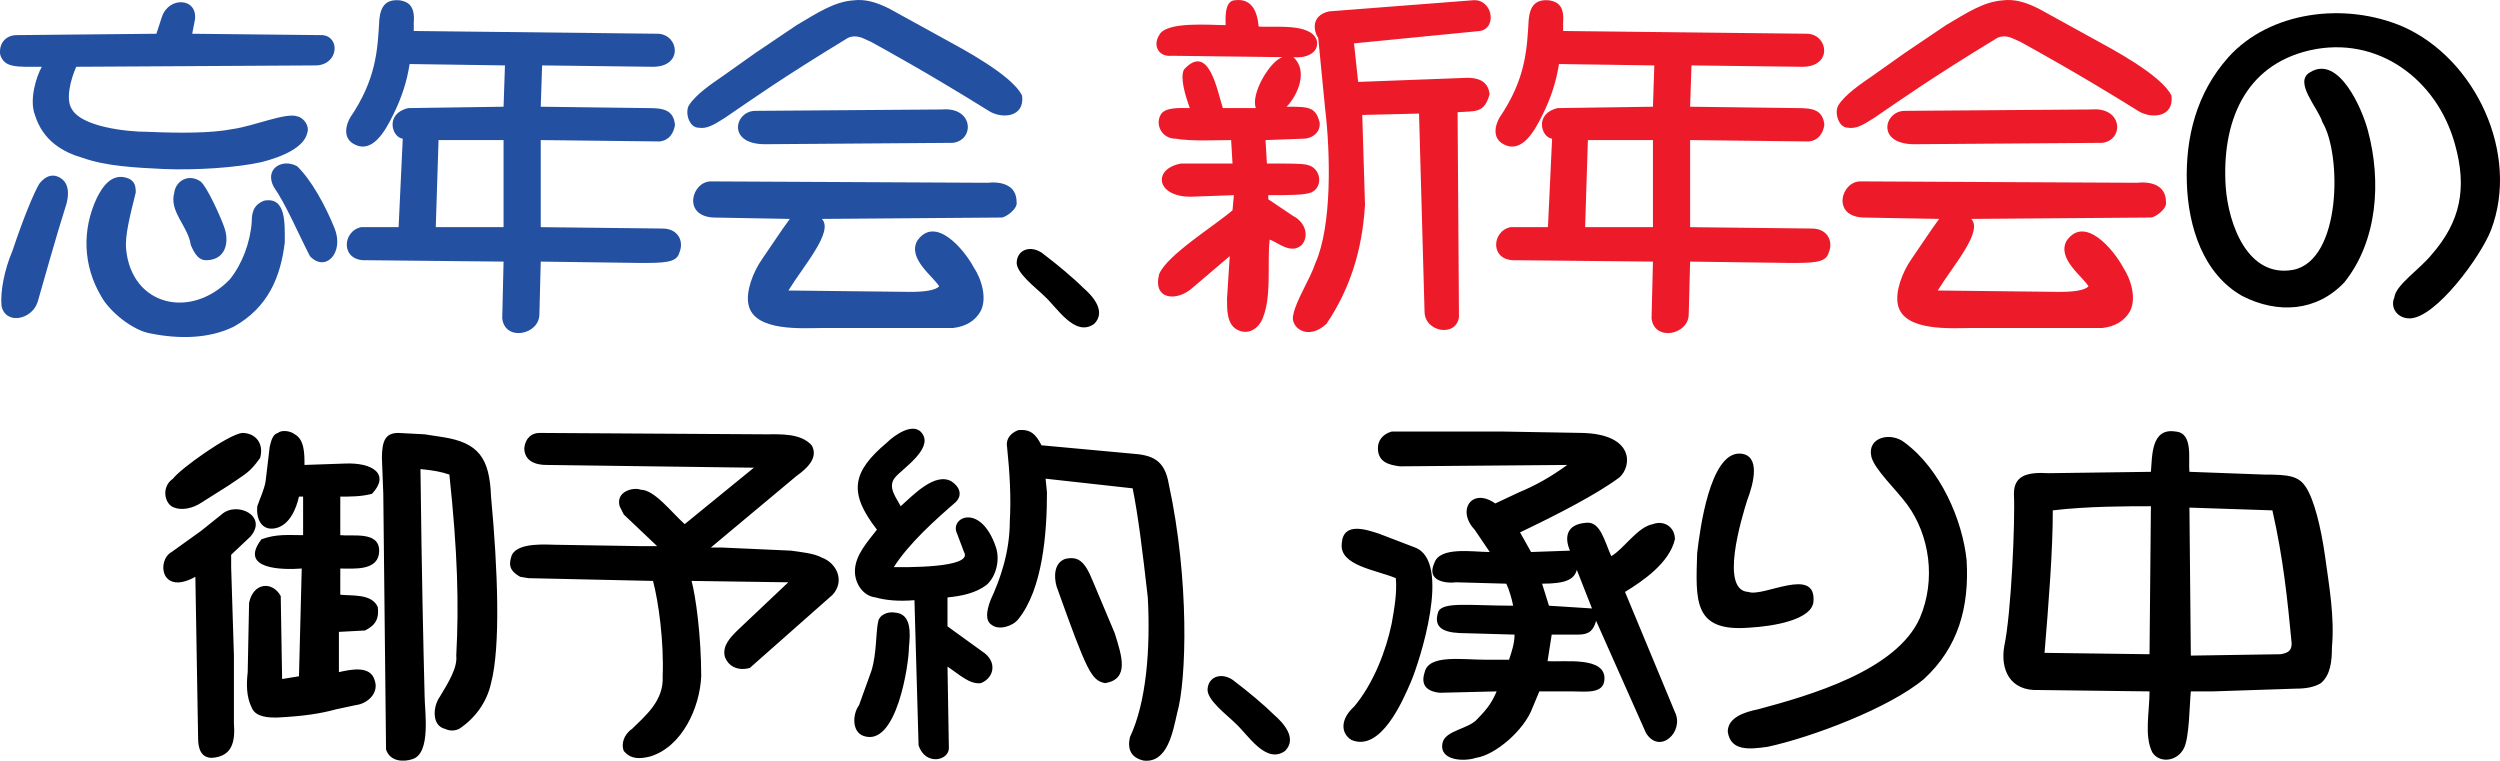 <svg xmlns="http://www.w3.org/2000/svg" width="361.474" height="109.997"><path fill="#2350a1" d="m27.79 4.88 18.813.198c2.586.2 2.387 4.18-.797 4.38l-34.785.199c-.797 1.793-1.594 4.777-.598 6.171 1.395 2.438 7.614 3.235 10.996 3.235 4.579.2 9.16.2 12.196-.399 2.984-.398 7.762-2.441 9.355-1.843.992.199 1.84 1.445 1.442 2.441-.45 1.988-3.434 3.383-6.618 4.18-3.582.797-9.406 1.191-14.183.992-3.98-.195-8.211-.395-11.594-1.59-2.789-.797-5.773-2.39-6.969-6.223-.843-2.187.2-5.574.997-6.964-3.633 0-5.426.199-6.024-1.793-.195-1.79.996-2.786 2.39-2.786l20.204-.199.797-2.441c.996-2.985 5.175-2.785 4.777.398zm-9.554 31.152c.797 8.21 9.355 10.199 14.98 4.379 1.79-2.192 2.985-5.375 3.184-8.36 0-1.195.2-2.437 1.793-3.035 3.184-.598 2.984 3.234 2.984 6.02-.597 4.976-2.386 9.406-7.363 12.19-3.633 1.794-8.016 1.794-11.996.997-2.586-.398-6.02-3.184-7.215-5.426-2.586-4.379-2.785-9.554-.598-14.18.797-1.593 2.192-3.785 4.63-2.789.796.399.995.997.995 1.993-.796 3.234-1.593 6.218-1.394 8.21zm-12.79 7.613C4.65 46.23.819 47.028.22 44.243c-.199-2.04.399-5.227 1.594-8.012 1.594-4.778 3.035-8.211 3.832-9.606.598-.797 1.395-1.394 2.387-1.195 1.394.398 2.191 1.594 1.594 3.984-1.594 5.024-3.184 10.797-4.18 14.23zm34.138-16.621c-1.391-2.59 1.195-4.18 3.386-2.985 2.04 1.989 4.032 5.575 5.422 9.004 1.395 3.586-1.39 6.371-3.582 3.985-1.84-3.582-3.433-7.414-5.226-10.004zm-14.38.797c.196-1.594 1.989-2.79 3.782-1.594.996.797 3.035 5.426 3.433 6.617.797 2.192.2 4.781-2.636 4.781-.996 0-1.594-.797-2.192-2.191-.398-2.79-3.183-4.828-2.386-7.613M59.826 4.48l35.379.4c2.988.198 3.586 4.777-.797 4.777l-16.024-.2-.199 5.973 15.578.2c2.04 0 3.633.198 3.832 2.437-.199 1.195-.797 2.187-2.191 2.386l-17.219-.199v12.59l17.617.2c2.192 0 3.188 1.792 2.39 3.585-.398 1.39-2.39 1.39-5.624 1.39l-14.383-.194-.195 7.613c0 2.984-4.98 3.98-5.375.598l.195-8.211-19.805-.2c-3.78.2-3.582-4.18-.796-4.78h5.425l.598-12.79c-1.594-.2-2.59-3.633.793-4.426l13.785-.199.2-5.973-13.786-.199c-.394 2.586-1.191 4.977-2.387 7.363-1.195 2.442-3.035 5.625-5.62 4.23-1.196-.597-1.594-1.987-.598-3.831 3.781-5.57 3.98-9.754 4.226-14.184.2-1.988.996-2.984 2.989-2.785 1.191.2 2.187.797 1.992 3.188zM72.81 20.255h-9.402l-.399 12.59h9.801v-12.59m58.805 21.948c1.988 0 3.582-.199 4.18-.796-.797-1.395-4.579-3.985-3.188-6.57 2.59-3.782 6.77 1.195 8.164 3.78 1.191 1.794 1.988 4.579.992 6.422-.793 1.391-2.187 2.188-3.98 2.387h-18.957c-2.64 0-9.805.598-10.602-3.383-.398-1.84.598-4.629 1.992-6.62l2.985-4.38.996-1.39-11-.2c-4.578-.199-3.184-5.226-.399-5.226l39.961.2c1.84-.2 4.23.198 4.23 2.784.2.996-1.593 2.242-2.19 2.242l-25.973.2c1.789 1.793-2.64 6.765-4.828 10.351zM104.84 17.02c-1.644 1.047-2.64 1.644-3.832 1.445-1.394 0-1.992-2.242-1.394-3.234.996-1.594 3.383-3.188 4.828-4.184l4.777-3.383 5.969-4.03c3.04-1.79 5.426-3.384 8.211-3.583 1.594-.2 3.187.2 5.176 1.195l8.414 4.63c1.789.992 9.402 4.976 10.797 7.96.398 3.184-2.989 3.383-4.828 2.192-8.957-5.575-15.176-8.957-16.97-9.953-.995-.399-1.991-1.196-3.382-.598-9.805 5.973-13.387 8.559-17.766 11.543zm5.774 3.832c-5.574 0-4.383-4.824-1.395-4.824l26.973-.2c4.578-.398 4.777 4.426 1.59 4.825l-27.168.199"/><path d="M156.615 41.606c1.394 1.191 3.383 3.433 1.594 5.222-2.79 1.993-5.375-2.386-7.215-4.03-1.196-1.192-4.184-3.384-3.985-4.973.2-1.993 2.391-2.391 3.985-.997 1.84 1.391 4.226 3.383 5.62 4.778"/><path fill="#ed1a2a" d="M212.794.051c2.985-.398 3.782 3.98 1.192 4.43L195.775 6.27l.598 5.574 15.82-.594c1.394 0 2.988.395 3.187 2.387-.796 2.785-1.992 2.39-4.628 2.586l.199 29.613c-.399 2.985-4.977 2.188-4.977-.797l-.797-28.617-8.21.2.398 12.992c-.399 6.617-2.188 12.191-5.574 17.214-2.786 2.59-5.372.399-4.778-1.39.399-2.043 2.39-5.027 3.188-7.418 2.386-5.375 2.187-15.774 1.39-22.39L190.6 5.476c-.597-.797-1.195-3.234 1.59-3.832zm-21.996 17.617c.2 1.395-.996 2.387-2.39 2.387l-5.426.2.2 3.386c3.237 0 5.226 0 5.823.2 1.993.398 2.387 3.183.598 3.98-.996.398-3.184.398-6.223.398v.594l3.633 2.441c1.594.797 2.39 2.785 1.196 4.18-1.59 1.394-3.434-.398-4.63-.797-.398 3.582.4 8.559-1.19 11.793-.798 1.395-2.192 1.992-3.587 1.195-1.39-.797-1.39-2.785-1.39-4.43l.398-6.167-5.375 4.578c-2.242 2.039-5.824 1.789-4.828-1.992 1.195-2.786 8.012-6.97 10.602-9.207l.199-2.188-5.574.2c-5.625.394-6.422-3.985-2.043-4.778h7.418l-.2-3.387c-2.39 0-5.574.2-8.011-.199-1.993 0-2.989-1.988-2.192-3.434.598-1.19 2.985-.992 4.23-.992-.648-1.793-1.445-4.379-.847-5.574 3.633-3.98 4.828 3.184 5.625 5.574h4.777c-.796-1.992 1.989-6.77 3.832-7.367l-16.023-.2c-1.793.2-2.79-1.39-1.793-2.984.996-2.039 7.414-1.445 9.605-1.445 0-.797-.199-3.383 1.196-3.582 2.586-.398 3.383 1.594 3.582 3.781 2.187.2 7.613-.593 8.41 2.043.398 1.989-1.992 2.586-3.387 2.387 2.192 1.992.598 5.574-.992 7.168 3.184 0 4.18 0 4.777 2.238M226.01 4.48l35.382.4c2.985.198 3.582 4.777-.797 4.777l-16.023-.2-.2 5.973 15.579.2c2.039 0 3.633.198 3.832 2.437-.2 1.195-.801 2.187-2.192 2.386l-17.218-.199v12.59l17.617.2c2.187 0 3.183 1.792 2.387 3.585-.399 1.39-2.387 1.39-5.622 1.39l-14.382-.194-.2 7.613c0 2.984-4.976 3.98-5.375.598l.2-8.211-19.805-.2c-3.781.2-3.586-4.18-.797-4.78h5.422l.598-12.79c-1.59-.2-2.586-3.633.796-4.426l13.786-.199.199-5.973-13.785-.199c-.399 2.586-1.196 4.977-2.387 7.363-1.195 2.442-3.035 5.625-5.625 4.23-1.195-.597-1.594-1.987-.598-3.831 3.785-5.57 3.98-9.754 4.23-14.184.2-1.988.997-2.984 2.985-2.785 1.195.2 2.192.797 1.992 3.188zm12.988 15.774h-9.407l-.398 12.59h9.805v-12.59m58.8 21.949c1.993 0 3.586-.199 4.18-.796-.797-1.395-4.578-3.985-3.184-6.57 2.59-3.782 6.77 1.195 8.16 3.78 1.196 1.794 1.993 4.579.997 6.422-.797 1.391-2.192 2.188-3.98 2.387h-18.962c-2.636 0-9.804.598-10.597-3.383-.399-1.84.593-4.629 1.988-6.62l2.984-4.38.996-1.39-10.996-.2c-4.578-.199-3.183-5.226-.398-5.226l39.96.2c1.84-.2 4.231.198 4.231 2.784.2.996-1.593 2.242-2.191 2.242l-25.977.2c1.793 1.793-2.636 6.765-4.828 10.351zM271.025 17.02c-1.64 1.047-2.637 1.644-3.832 1.445-1.39 0-1.988-2.242-1.39-3.234.992-1.594 3.382-3.188 4.824-4.184l4.78-3.383 5.97-4.03c3.035-1.79 5.425-3.384 8.21-3.583 1.594-.2 3.184.2 5.176 1.195l8.41 4.63c1.793.992 9.407 4.976 10.801 7.96.399 3.184-2.988 3.383-4.828 2.192-8.957-5.575-15.18-8.957-16.969-9.953-.996-.399-1.992-1.196-3.386-.598-9.801 5.973-13.383 8.559-17.766 11.543zm5.773 3.832c-5.574 0-4.379-4.824-1.39-4.824l26.969-.2c4.578-.398 4.777 4.426 1.593 4.825l-27.172.199"/><path d="M322.212 8.262c5.973-6.617 16.77-8.012 25.18-4.43 10.55 4.63 16.973 18.414 12.79 29.41-1.442 3.786-8.013 12.794-11.794 12.794-1.789 0-2.836-1.594-2.187-3.04.199-1.789 3.582-3.98 5.375-6.168 4.18-4.777 5.176-9.605 3.383-15.976-2.59-9.402-11.2-15.774-20.95-13.586-9.605 2.191-12.793 10.602-12.195 19.758.398 5.426 3.188 13.187 9.754 11.992 7.02-1.39 7.02-16.77 4.23-21.348-.597-2.039-4.23-5.824-1.789-7.215 4.18-2.59 7.563 5.375 8.36 8.41 1.988 7.364 1.39 15.973-3.387 21.946-3.98 4.23-9.602 4.629-14.777 1.988-5.625-3.183-7.813-9.953-8.012-16.37-.2-6.571 1.39-12.99 6.02-18.165M40.79 98.18l2.438-.398.399-15.579c-2.637.2-9.208.2-5.825-4.23 2.192-.793 3.832-.594 6.024-.594v-5.574h-.598c-.398 1.79-1.394 4.18-3.434 4.578-1.992.399-2.785-1.394-2.59-3.187.4-1.192.997-2.387 1.196-3.582l.598-5.028c.199-.793.398-1.789 1.195-1.988.398-.398 1.64-.398 2.437.2 1.395.796 1.395 2.784 1.395 4.429l5.773-.2c4.18-.199 6.618 1.59 3.98 4.38-1.593.398-2.987.398-4.577.398v5.574c1.789.2 5.62-.597 5.62 2.239 0 2.984-3.632 2.585-5.62 2.585v3.786c1.59.195 4.578-.2 5.422 1.789.199 1.593-.246 2.59-1.84 3.383l-3.781.203v5.82c1.789-.398 4.578-.996 5.175 1.195.645 1.79-.996 3.383-2.789 3.582l-2.785.598c-2.191.598-4.578.996-8.61 1.195-.995 0-2.984 0-3.581-1.394-.797-1.594-.797-3.387-.598-5.176l.2-10.004c.593-2.984 3.382-3.184 4.577-.996zm20.602-35.383 2.586.399c5.227.797 6.82 3.035 7.02 8.61.996 10.597 1.39 21.796 0 26.972-.598 2.785-2.391 5.175-4.63 6.617-.398.2-1.195.398-1.991 0-1.989-.45-1.79-3.234-.797-4.629 1.195-1.988 2.59-4.18 2.39-5.973.399-7.414.2-14.976-.996-26.175-1.191-.399-2.187-.598-4.18-.793.2 16.37.399 24.53.598 32.742 0 2.191.996 8.41-1.793 9.207-1.191.398-3.183.398-3.781-1.395l-.399-36.972-.199-5.176c0-2.637.598-3.633 2.39-3.633zM29.044 76.782l2.989-2.391c2.187-1.988 6.765.2 4.18 3.187l-2.79 2.637v1.79l.399 12.788v9.754c.2 2.64-.2 4.828-3.184 5.028-1.594 0-1.992-1.395-1.992-2.786l-.398-23.39c-5.024 2.785-5.621-2.39-3.434-3.582zm.2-4.184c-1.442.996-3.035 1.195-4.032.797-1.394-.395-1.988-2.984-.199-4.18.996-1.39 8.012-6.418 10.004-6.617 1.992 0 3.184 1.59 2.586 3.633-1.59 2.187-1.988 2.187-4.578 3.98l-3.781 2.387m79.758-4.973-29.958-.398c-2.242 0-3.238-.996-3.238-2.441.2-1.59 1.196-2.188 2.192-2.188l32.593.2c2.192 0 5.176-.2 6.77 1.59 1.047 1.843-.797 3.437-2.191 4.429l-12.391 10.351h1.594l10.004.45c1.39.199 3.382.398 4.425.996 2.192.793 3.387 3.382 1.594 5.375l-11.992 10.597c-1.395.399-2.984 0-3.586-1.593-.445-1.59.8-2.836 1.793-3.832l7.367-6.965-13.984-.2c.597 2.188 1.394 7.961 1.394 13.786-.199 4.578-2.789 10.199-7.367 11.593-1.594.399-2.836.399-3.832-.797-.398-.992 0-2.386 1.195-3.183 1.84-1.84 4.63-4.031 4.43-7.613.2-4.977-.598-10.801-1.395-13.786l-18.015-.398-1.192-.2c-1.793-.995-1.593-1.991-1.195-3.183.996-1.844 5.027-1.445 6.418-1.445l12.39.2h2.192l-4.827-4.58-.598-1.195c-.597-2.188 2.043-2.785 3.036-2.387 1.992 0 4.382 3.184 6.37 4.977l10.005-8.16m54.569-2.043c2.984.2 4.828.848 5.426 4.43 2.984 13.785 2.586 28.367 1.191 33.145-.598 2.636-1.39 7.214-4.824 6.816-1.793-.398-2.39-1.594-1.992-3.383 2.386-5.027 2.984-12.789 2.586-20.207-.793-6.965-1.391-11.793-2.188-15.773l-12.59-1.395.2 1.992c0 5.77-.598 13.985-4.18 18.364-.797.992-2.79 1.59-3.785.797-.993-.598-.793-1.993-.2-3.586 1.395-2.985 2.79-6.965 2.79-11.395.199-3.383 0-6.969-.399-10.8-.2-1.192.598-1.989 1.594-2.387 1.789-.2 2.586.597 3.383 2.187zm-34.34 16.422c1.195 0 11.598.2 10.152-2.187l-.992-2.637c-1.195-2.39 3.434-4.582 5.621 1.988.598 1.84 0 4.23-1.39 5.426-1.594 1.195-3.633 1.59-5.625 1.79v4.179l5.027 3.637c2.187 1.39 1.789 3.78-.2 4.578-1.644.195-3.034-1.196-4.827-2.39l.199 11.792c0 1.793-3.383 2.59-4.38-.398l-.597-21c-2.386.199-4.18 0-5.625-.399-1.789-.199-2.984-1.988-2.984-3.781 0-2.387 1.992-4.43 3.184-6.02-4.18-5.375-3.583-8.363 1.445-12.59.992-.996 3.98-3.187 5.176-1.195 1.39 2.192-2.989 5.028-3.98 6.219-1.196 1.395.198 2.988.792 4.18 1.793-1.59 4.977-4.977 7.367-3.582 1.196.797 1.59 1.992.598 2.984-2.988 2.59-6.77 5.973-8.961 9.406zm31.95 9.555c.995 3.234 2.19 6.621-1.391 7.219-1.993-.399-2.59-1.594-7.02-13.985-.394-1.394-.394-3.386 1.246-3.98 1.793-.399 2.785.195 3.98 3.183zm-29.759 2.043c0 2.387-1.789 14.578-6.617 12.789-1.594-.598-1.594-3.04-.597-4.43l1.793-4.976c.792-2.59.593-5.426.992-7.215.199-.797 1.246-1.395 2.441-1.195 2.387.199 2.188 2.984 1.988 5.027m52.789 9.75c1.395 1.195 3.383 3.437 1.594 5.226-2.789 1.993-5.375-2.386-7.215-4.03-1.195-1.196-4.183-3.384-3.984-4.977.2-1.989 2.39-2.387 3.984-.993 1.84 1.391 4.227 3.383 5.621 4.774m49.954-34.336c-3.184 2.39-8.957 5.375-14.383 7.96l1.594 2.84 5.625-.198c-.797-1.84-.602-3.832 2.386-4.032 1.992-.199 2.586 2.586 3.582 4.828 1.793-.996 3.785-4.23 6.024-4.628 1.59-.598 3.183.398 3.183 2.187-.797 3.434-4.629 6.023-7.215 7.617l7.215 17.367c1.395 2.836-2.187 6.22-4.18 3.036l-7.214-16.223c-.399 1.39-.996 1.988-2.59 1.988h-3.832l-.598 3.832c2.242.2 8.61-.797 8.211 2.79-.199 1.988-2.785 1.59-4.578 1.59h-4.824l-.996 2.39c-1.196 3.234-5.375 6.816-8.16 7.215-1.793.597-5.426.398-4.829-2.192.399-1.789 3.833-1.988 5.028-3.43 1.59-1.593 2.187-2.59 2.785-3.984l-8.211.2c-1.992-.2-2.789-1.196-2.191-2.985.597-2.59 5.375-1.793 8.808-1.793h3.387c.398-1.191.797-2.387.797-3.633l-6.969-.199c-2.637 0-5.027-.398-4.031-3.184.797-1.394 4.629-.797 10.8-.797-.199-.996-.597-2.386-.995-3.183l-7.22-.2c-1.59.2-4.378-.199-3.183-2.788.797-2.438 5.625-1.59 8.012-1.59l-2.188-3.235c-2.64-2.789-.398-6.171 2.985-3.785l3.383-1.59c2.39-.996 4.578-2.191 7.02-3.98l-24.188.2c-1.59-.2-3.184-.599-3.184-2.641 0-.993.598-1.989 1.988-2.387h16.176l11.395.199c7.566.2 7.168 4.828 5.375 6.418zm-29.559 10.152c5.375 2.043.598 16.621-.598 19.41-1.195 2.786-4.379 10.2-8.609 8.41-1.594-.995-1.594-3.035.398-4.827 2.836-3.383 4.63-8.16 5.422-11.993.399-2.191.797-4.578.598-6.57-2.785-1.195-8.211-1.793-7.813-5.027.2-3.184 3.582-1.989 5.426-1.39zm25.578 8.809-2.191-5.574c-.399 1.394-1.594 1.992-5.024 1.992l.992 3.183 6.223.399m24.012 14.582c7.414-1.992 20.004-5.574 23.387-13.188 2.39-5.574 1.394-11.992-1.79-16.37-1.593-2.192-4.828-5.176-5.226-7.02-.598-2.785 2.836-3.582 4.828-1.988 5.176 3.832 8.36 11.195 8.957 17.015.399 6.77-1.195 12.594-6.172 17.172-4.976 4.18-16.172 8.41-22.594 9.8-2.785.4-5.37.598-5.77-2.187 0-2.039 2.388-2.836 4.38-3.234zm-1.395-11.797c-8.011.602-7.613-3.98-7.414-10.746.399-3.434 1.84-14.633 6.219-14.434 2.988.2 1.992 4.23.996 6.82-.797 2.587-3.98 12.989.2 13.188 2.19.793 9.804-3.785 9.406 1.39-.2 2.59-5.625 3.583-9.407 3.782m58.196-22.542c.199-2.24 0-6.419 3.582-5.821 2.59.199 1.793 4.031 1.988 5.82l10.8.399c3.583 0 4.977.199 6.024 1.793 1.192 1.792 2.188 5.773 2.785 10.003.598 4.38 1.395 8.758.996 13.188 0 1.988-.199 3.98-1.593 5.176-.996.593-2.188.793-3.633.793l-11.992.398h-3.184c-.203 1.992-.203 6.621-.996 8.211-.996 1.992-3.586 2.191-4.578.598-1.195-2.387-.399-5.82-.399-8.809l-15.972-.2c-4.235.2-5.625-2.983-5.028-6.366.996-4.63 1.59-18.016 1.391-21.996 0-2.59 1.793-3.188 5.027-2.989zm-15.38 26.175 15.18.2.2-21.4c-3.383 0-9.207 0-14.184.598 0 5.825-.598 13.387-1.195 20.602zm34.141.2c1.192-.2 1.59-.595 1.59-1.59-.597-6.223-1.191-12.192-2.785-19.212l-11.996-.398.203 21.398 12.988-.199"/></svg>
